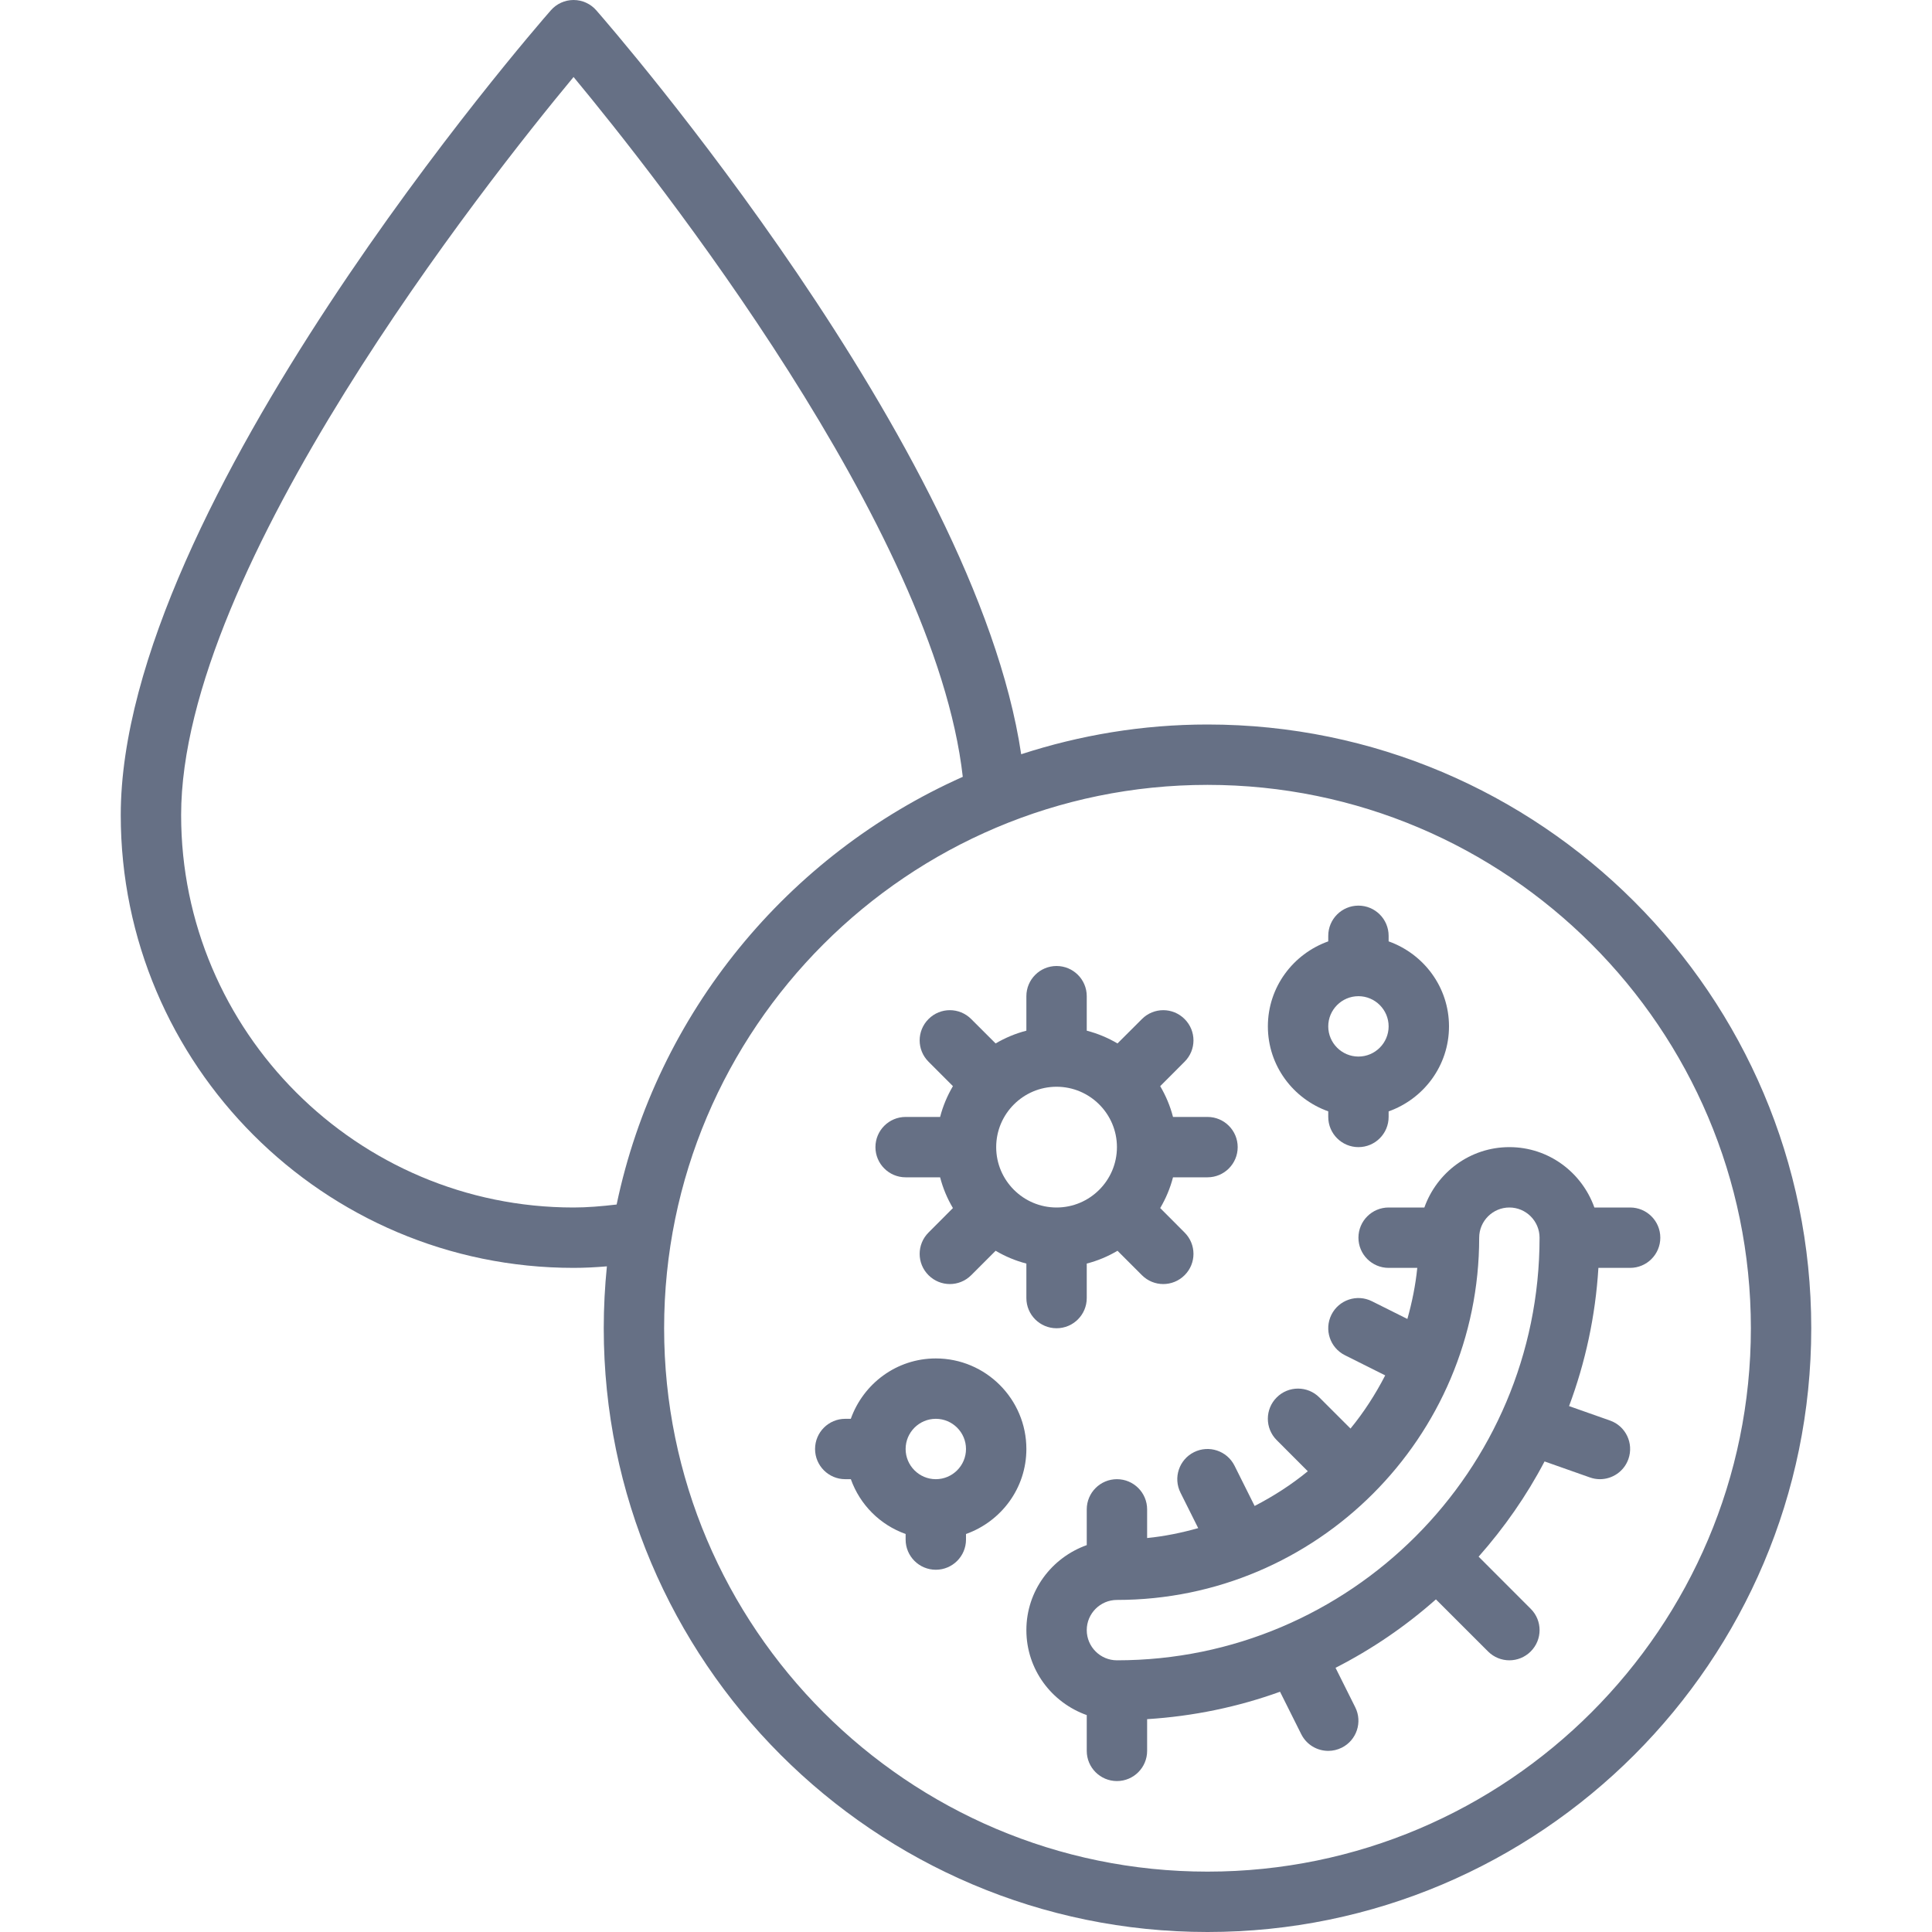 <svg width="48" height="48" viewBox="0 0 48 48" fill="none" xmlns="http://www.w3.org/2000/svg">
<path d="M30 18C28.384 18 26.83 18.264 25.371 18.739C24.234 11.106 15.214 0.713 14.815 0.257C14.672 0.093 14.467 0 14.25 0C14.033 0 13.829 0.093 13.686 0.256C13.249 0.754 3 12.556 3 20.25C3 26.453 8.047 31.5 14.25 31.5C14.518 31.5 14.795 31.486 15.078 31.462C15.027 31.968 15 32.481 15 33C15 41.271 21.729 48 30 48C38.271 48 45 41.271 45 33C45 24.729 38.271 18 30 18ZM14.25 30C8.874 30 4.5 25.626 4.5 20.25C4.5 14.101 12.093 4.512 14.25 1.913C16.298 4.382 23.228 13.148 23.92 19.3C19.578 21.235 16.316 25.166 15.32 29.926C14.946 29.97 14.587 30 14.25 30ZM30 46.5C22.556 46.5 16.5 40.444 16.5 33C16.5 25.556 22.556 19.5 30 19.5C37.444 19.5 43.5 25.556 43.5 33C43.5 40.444 37.444 46.5 30 46.5Z" fill="#667085"/>
<path d="M40.5 30H39.612C39.301 29.128 38.477 28.5 37.5 28.5C36.523 28.5 35.699 29.128 35.388 30H34.5C34.086 30 33.75 30.336 33.75 30.75C33.75 31.164 34.086 31.5 34.5 31.5H35.212C35.168 31.936 35.081 32.359 34.966 32.769L34.085 32.329C33.714 32.143 33.264 32.294 33.079 32.664C32.894 33.035 33.044 33.485 33.414 33.67L34.415 34.171C34.172 34.642 33.886 35.086 33.553 35.492L32.779 34.719C32.486 34.426 32.012 34.426 31.719 34.719C31.426 35.012 31.426 35.486 31.719 35.779L32.492 36.553C32.086 36.886 31.642 37.172 31.171 37.415L30.671 36.414C30.485 36.044 30.035 35.894 29.664 36.079C29.294 36.264 29.143 36.715 29.329 37.085L29.769 37.966C29.358 38.081 28.936 38.169 28.5 38.212V37.5C28.5 37.086 28.164 36.75 27.75 36.75C27.336 36.75 27 37.086 27 37.5V38.388C26.128 38.699 25.5 39.523 25.5 40.5C25.5 41.477 26.128 42.301 27 42.611V43.5C27 43.914 27.336 44.25 27.75 44.25C28.164 44.25 28.5 43.914 28.5 43.5V42.712C29.653 42.64 30.759 42.407 31.802 42.031L32.329 43.085C32.461 43.349 32.725 43.5 33.001 43.5C33.113 43.5 33.228 43.474 33.335 43.421C33.706 43.236 33.856 42.785 33.67 42.415L33.181 41.436C34.086 40.975 34.922 40.403 35.675 39.736L36.97 41.03C37.116 41.176 37.308 41.25 37.5 41.25C37.692 41.25 37.884 41.176 38.03 41.03C38.324 40.737 38.324 40.263 38.03 39.97L36.736 38.675C37.371 37.956 37.925 37.166 38.374 36.309L39.499 36.706C39.583 36.736 39.667 36.75 39.75 36.75C40.059 36.75 40.349 36.557 40.457 36.25C40.595 35.859 40.391 35.431 40.001 35.293L38.983 34.934C39.387 33.853 39.638 32.702 39.712 31.5H40.5C40.914 31.5 41.25 31.164 41.25 30.75C41.25 30.336 40.914 30 40.5 30ZM27.75 41.25C27.337 41.25 27 40.913 27 40.5C27 40.087 27.337 39.75 27.75 39.75C32.713 39.75 36.75 35.713 36.75 30.75C36.75 30.337 37.087 30 37.5 30C37.913 30 38.25 30.337 38.25 30.75C38.25 36.54 33.54 41.25 27.75 41.25Z" fill="#667085"/>
<path d="M22.5 29.25H23.357C23.427 29.522 23.535 29.778 23.675 30.014L23.069 30.622C22.775 30.915 22.775 31.39 23.069 31.682C23.215 31.828 23.407 31.902 23.599 31.902C23.791 31.902 23.983 31.828 24.129 31.682L24.736 31.075C24.972 31.214 25.228 31.323 25.5 31.393V32.25C25.5 32.664 25.836 33 26.25 33C26.664 33 27 32.664 27 32.25V31.393C27.272 31.323 27.528 31.215 27.764 31.075L28.371 31.682C28.517 31.828 28.709 31.902 28.901 31.902C29.093 31.902 29.285 31.828 29.431 31.682C29.725 31.39 29.725 30.915 29.431 30.622L28.825 30.014C28.964 29.778 29.073 29.522 29.143 29.25H30C30.414 29.25 30.75 28.914 30.75 28.5C30.75 28.086 30.414 27.75 30 27.75H29.143C29.073 27.478 28.964 27.222 28.825 26.985L29.431 26.378C29.725 26.085 29.725 25.611 29.431 25.318C29.138 25.024 28.664 25.024 28.371 25.318L27.764 25.924C27.527 25.785 27.272 25.677 27 25.607V24.75C27 24.336 26.664 24 26.25 24C25.836 24 25.5 24.336 25.5 24.75V25.607C25.228 25.677 24.973 25.785 24.736 25.924L24.129 25.318C23.836 25.024 23.361 25.024 23.069 25.318C22.775 25.611 22.775 26.085 23.069 26.378L23.675 26.985C23.536 27.222 23.427 27.477 23.357 27.75H22.5C22.086 27.75 21.75 28.086 21.75 28.5C21.75 28.914 22.086 29.25 22.5 29.25ZM26.25 27C27.077 27 27.75 27.673 27.75 28.5C27.75 29.327 27.077 30 26.25 30C25.423 30 24.75 29.327 24.75 28.5C24.75 27.673 25.423 27 26.25 27Z" fill="#667085"/>
<path d="M33 27.611V27.75C33 28.164 33.336 28.5 33.75 28.5C34.164 28.5 34.5 28.164 34.5 27.75V27.612C35.371 27.302 36 26.477 36 25.5C36 24.523 35.371 23.699 34.5 23.388V23.25C34.5 22.836 34.164 22.5 33.75 22.5C33.336 22.5 33 22.836 33 23.25V23.388C32.129 23.699 31.5 24.523 31.5 25.5C31.5 26.477 32.129 27.301 33 27.611ZM33.75 24.75C34.163 24.75 34.5 25.087 34.5 25.5C34.5 25.913 34.163 26.25 33.75 26.25C33.337 26.25 33 25.913 33 25.5C33 25.087 33.337 24.75 33.75 24.75Z" fill="#667085"/>
<path d="M25.5 36C25.5 34.76 24.491 33.75 23.25 33.75C22.273 33.75 21.449 34.379 21.138 35.25H21C20.586 35.25 20.25 35.586 20.25 36C20.25 36.414 20.586 36.75 21 36.75H21.139C21.365 37.385 21.865 37.886 22.5 38.111V38.25C22.5 38.664 22.836 39 23.25 39C23.664 39 24 38.664 24 38.25V38.112C24.872 37.801 25.5 36.977 25.5 36ZM23.25 36.75C22.837 36.75 22.5 36.413 22.5 36C22.5 35.587 22.837 35.25 23.25 35.25C23.663 35.25 24 35.587 24 36C24 36.413 23.663 36.75 23.25 36.75Z" fill="#667085"/>
</svg>
